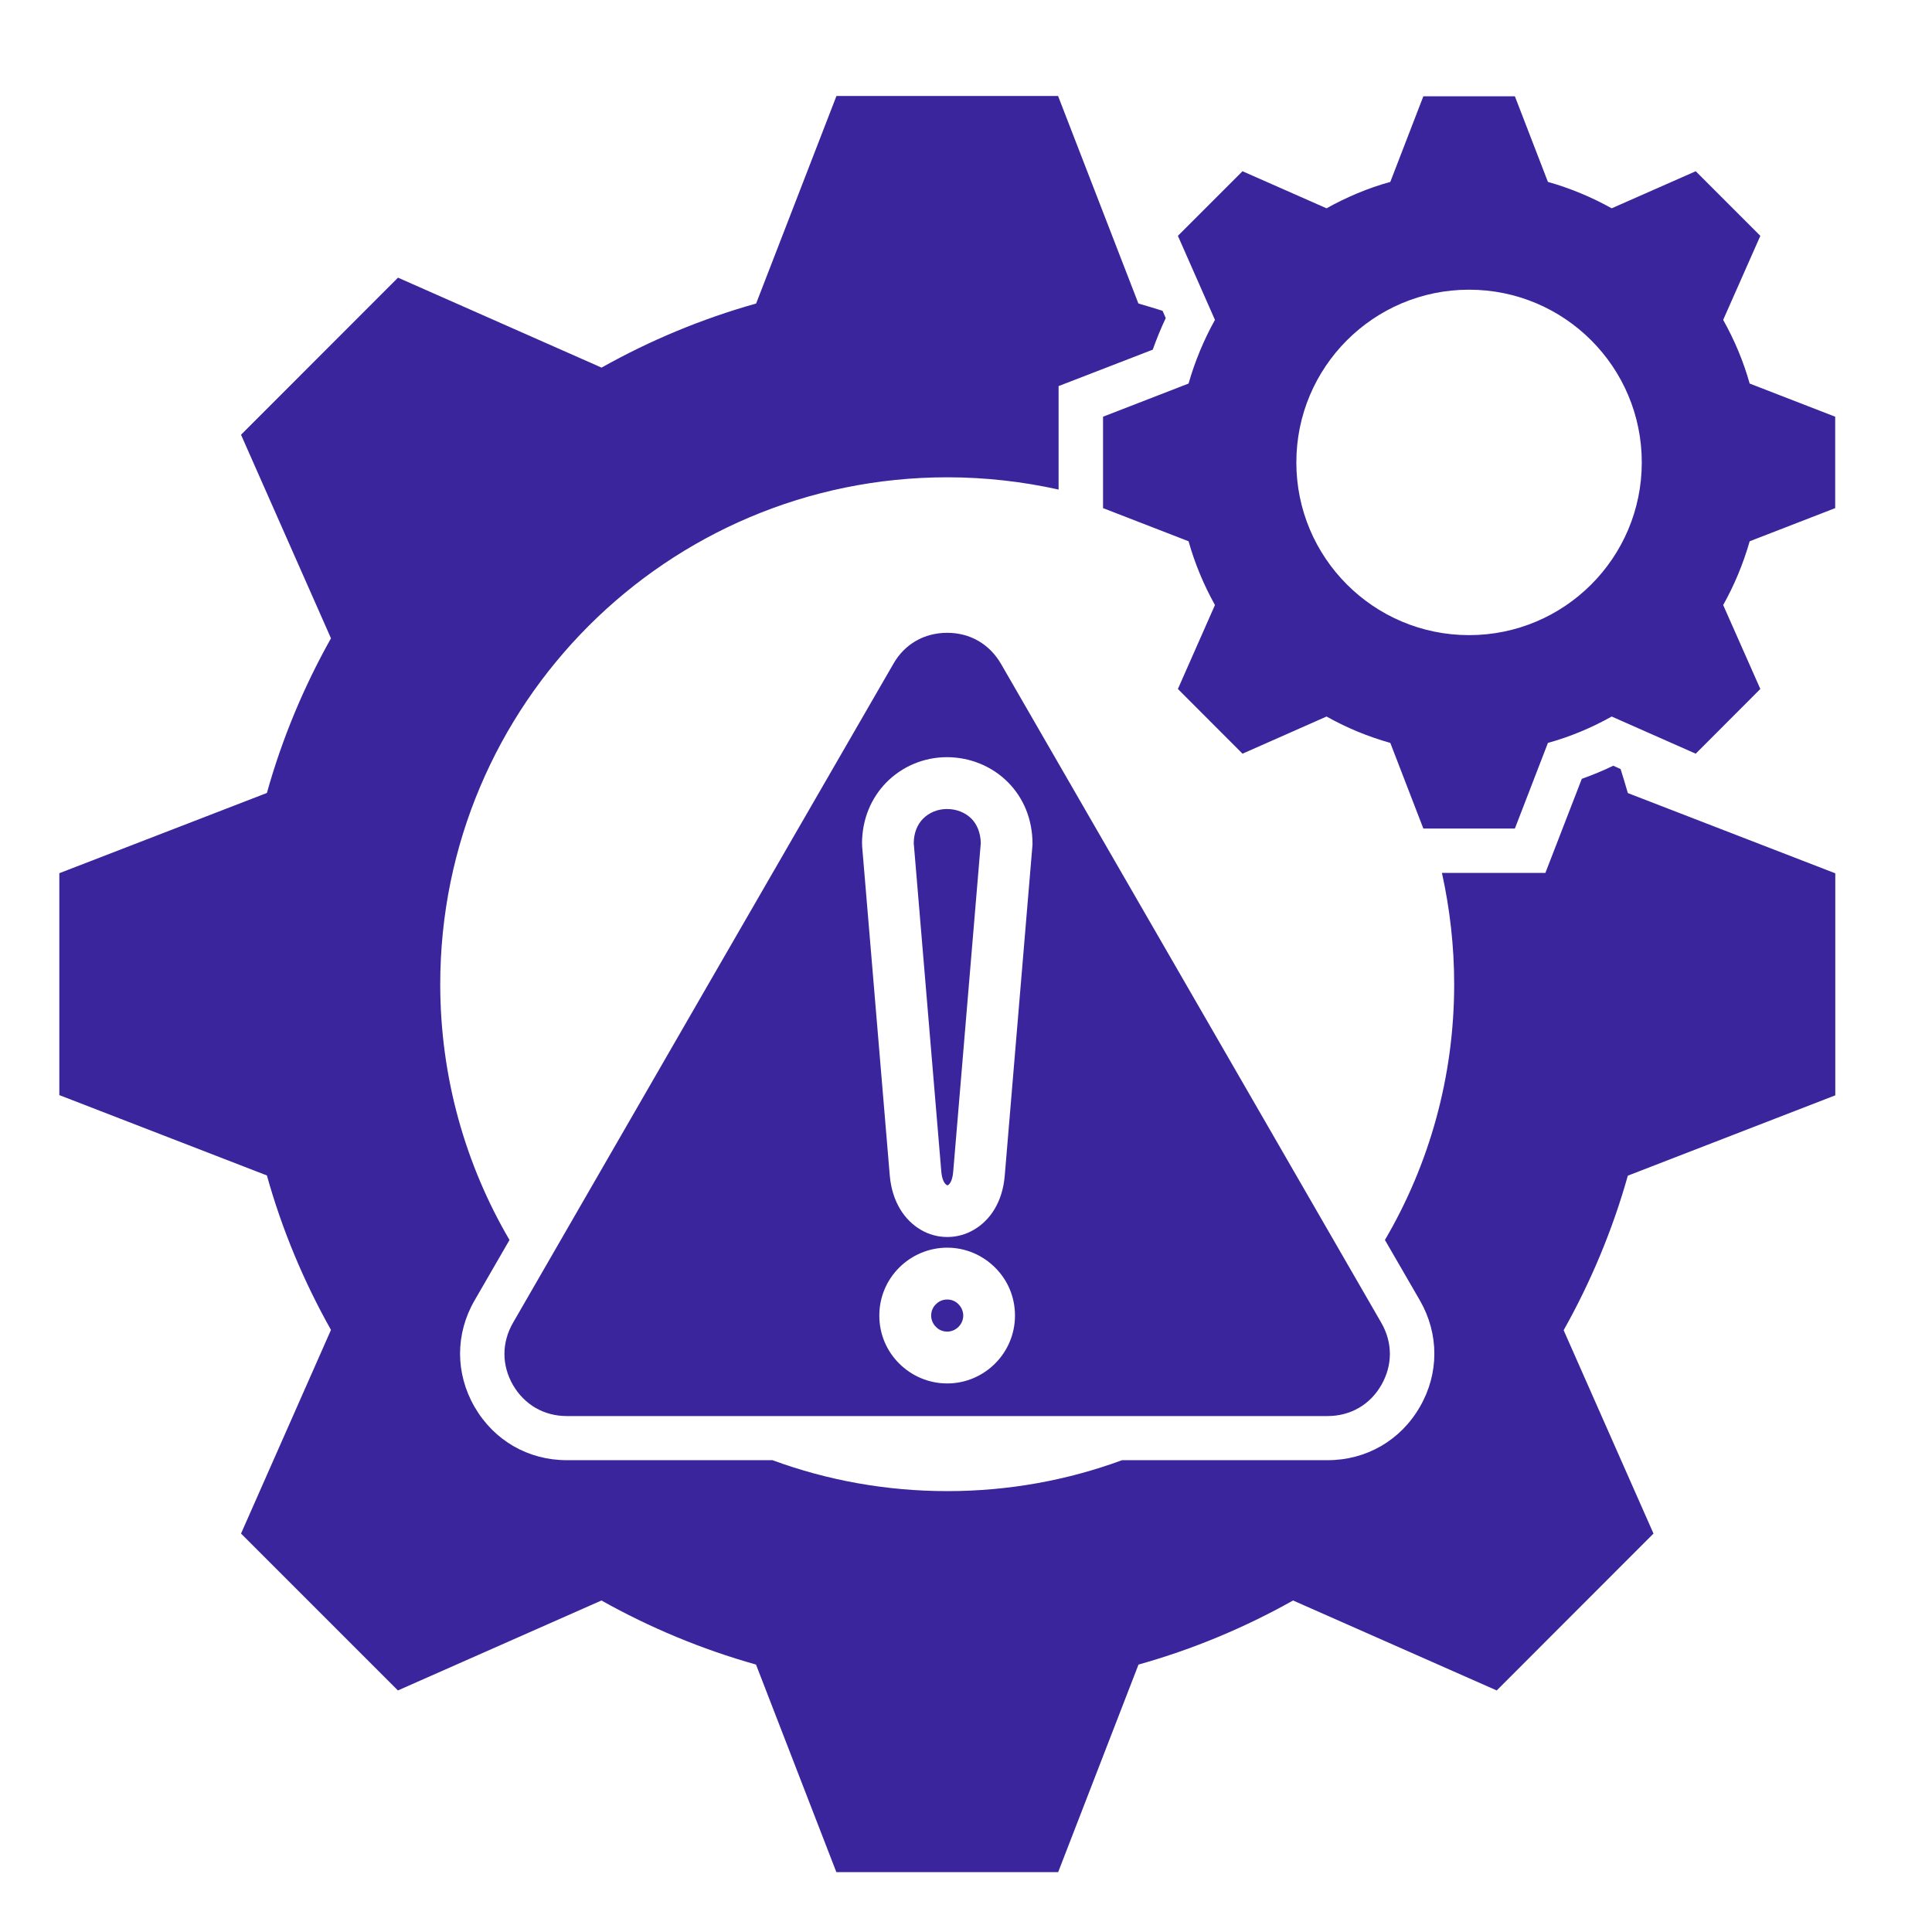 <?xml version="1.0" encoding="utf-8"?>
<!-- Generator: Adobe Illustrator 24.3.0, SVG Export Plug-In . SVG Version: 6.00 Build 0)  -->
<svg version="1.1" id="Layer_1" xmlns="http://www.w3.org/2000/svg" xmlns:xlink="http://www.w3.org/1999/xlink" x="0px" y="0px"
	 viewBox="0 0 183 183" style="enable-background:new 0 0 183 183;" xml:space="preserve">
<style type="text/css">
	.st0{fill:#3B259C;}
	.st1{fill-rule:evenodd;clip-rule:evenodd;fill:#3B259C;}
</style>
<path class="st1" d="M90.79,123.54c0.27,0.27,0.45,0.66,0.45,1.07c0,0.42-0.18,0.8-0.45,1.07c-0.28,0.28-0.66,0.45-1.07,0.45
	c-0.42,0-0.81-0.17-1.07-0.45c-0.28-0.28-0.45-0.66-0.45-1.07c0-0.42,0.17-0.81,0.45-1.07c0.27-0.28,0.64-0.45,1.07-0.45
	C90.15,123.09,90.52,123.26,90.79,123.54z M87.42,77.56c-0.52,0.53-0.86,1.31-0.87,2.3l2.61,31.1c0.06,0.73,0.27,1.14,0.52,1.29
	c0.03,0.02,0.05,0.03,0.05,0.03c0.02,0,0.03-0.01,0.06-0.02c0.24-0.14,0.44-0.56,0.5-1.3l2.61-31.1c-0.02-0.99-0.36-1.77-0.87-2.3
	c-0.6-0.61-1.45-0.93-2.33-0.93S88.01,76.96,87.42,77.56L87.42,77.56z M94.82,62.89l18.01,31.2l18.01,31.21
	c1.08,1.88,1.08,4.01,0,5.89c-1.07,1.87-2.93,2.94-5.1,2.94H53.69c-2.16,0-4.01-1.07-5.1-2.94c-1.08-1.88-1.08-4.01,0-5.89
	L66.6,94.08l18.02-31.2c1.07-1.88,2.93-2.94,5.1-2.94C91.89,59.94,93.73,61.01,94.82,62.89L94.82,62.89z M96.14,124.61
	c0-1.78-0.71-3.38-1.88-4.54c-1.16-1.16-2.77-1.89-4.54-1.89s-3.39,0.73-4.55,1.89c-1.16,1.16-1.88,2.76-1.88,4.54
	s0.71,3.38,1.88,4.54c1.16,1.16,2.77,1.89,4.55,1.89c1.78,0,3.38-0.73,4.54-1.89C95.42,127.99,96.14,126.38,96.14,124.61z
	 M95.51,74.13c-1.54-1.57-3.66-2.41-5.82-2.41c-2.17,0-4.25,0.87-5.77,2.43c-1.38,1.43-2.27,3.4-2.27,5.79h0.01v0.2l2.62,31.21
	c0.22,2.51,1.41,4.24,2.93,5.13c0.77,0.46,1.64,0.69,2.52,0.69s1.74-0.23,2.52-0.69c1.52-0.88,2.71-2.6,2.92-5.12l2.61-31.13
	c0.01-0.1,0.02-0.2,0.02-0.29C97.8,77.53,96.9,75.55,95.51,74.13L95.51,74.13z M153.5,72.84l-0.69-0.31
	c-0.97,0.47-1.97,0.88-2.98,1.24l-3.45,8.91h-9.8c0.75,3.4,1.16,6.93,1.16,10.55c0,8.83-2.39,17.12-6.56,24.22l3.31,5.72
	c1.83,3.18,1.83,6.93,0,10.09c-1.83,3.18-5.08,5.05-8.74,5.05h-19.47c-5.16,1.9-10.74,2.93-16.55,2.93s-11.39-1.03-16.56-2.93H53.69
	c-3.67,0-6.9-1.87-8.74-5.05c-1.83-3.17-1.83-6.92,0-10.08l3.31-5.73c-4.16-7.1-6.56-15.39-6.56-24.22
	c0-26.52,21.5-48.02,48.03-48.02c3.62,0,7.15,0.41,10.54,1.16v-9.8l8.92-3.45c0.36-1.01,0.77-2.02,1.23-2.99l-0.3-0.69
	c-0.75-0.24-1.52-0.47-2.29-0.69l-7.61-19.66H79.23l-7.61,19.66c-5.16,1.45-10.06,3.5-14.64,6.07l-19.28-8.52L22.83,41.18
	l8.52,19.28c-2.57,4.58-4.63,9.49-6.07,14.65l-19.66,7.6v21.02l19.66,7.61c1.44,5.16,3.5,10.06,6.07,14.63l-8.52,19.29l14.86,14.86
	l19.28-8.52c4.58,2.57,9.49,4.62,14.64,6.07l7.61,19.66h21.01l7.61-19.66c5.17-1.45,10.06-3.5,14.64-6.07l19.29,8.52l14.85-14.86
	L148.11,126c2.57-4.58,4.63-9.49,6.08-14.64l19.65-7.61V82.72l-19.65-7.6c-0.22-0.76-0.45-1.53-0.69-2.29L153.5,72.84z
	 M173.83,39.47v8.66l-8.1,3.14c-0.61,2.13-1.45,4.15-2.51,6.04l3.52,7.95l-6.12,6.13l-7.96-3.52c-1.89,1.06-3.91,1.91-6.04,2.5
	l-3.13,8.11h-8.67l-3.13-8.11c-2.13-0.6-4.15-1.44-6.04-2.5l-7.96,3.52l-6.12-6.13l3.51-7.95c-1.05-1.89-1.9-3.91-2.5-6.04
	l-8.1-3.14v-8.66l8.1-3.14c0.61-2.13,1.45-4.14,2.5-6.03l-3.51-7.96l6.12-6.12l7.96,3.51c1.89-1.05,3.9-1.91,6.04-2.5l3.13-8.11
	h8.67l3.13,8.11c2.13,0.6,4.15,1.45,6.04,2.5l7.96-3.51l6.12,6.12l-3.52,7.96c1.06,1.89,1.91,3.9,2.51,6.03L173.83,39.47z
	 M155.51,43.8c0-9.03-7.32-16.36-16.36-16.36c-9.04,0-16.36,7.33-16.36,16.36s7.33,16.36,16.36,16.36
	C148.18,60.16,155.51,52.84,155.51,43.8z"/>
</svg>
